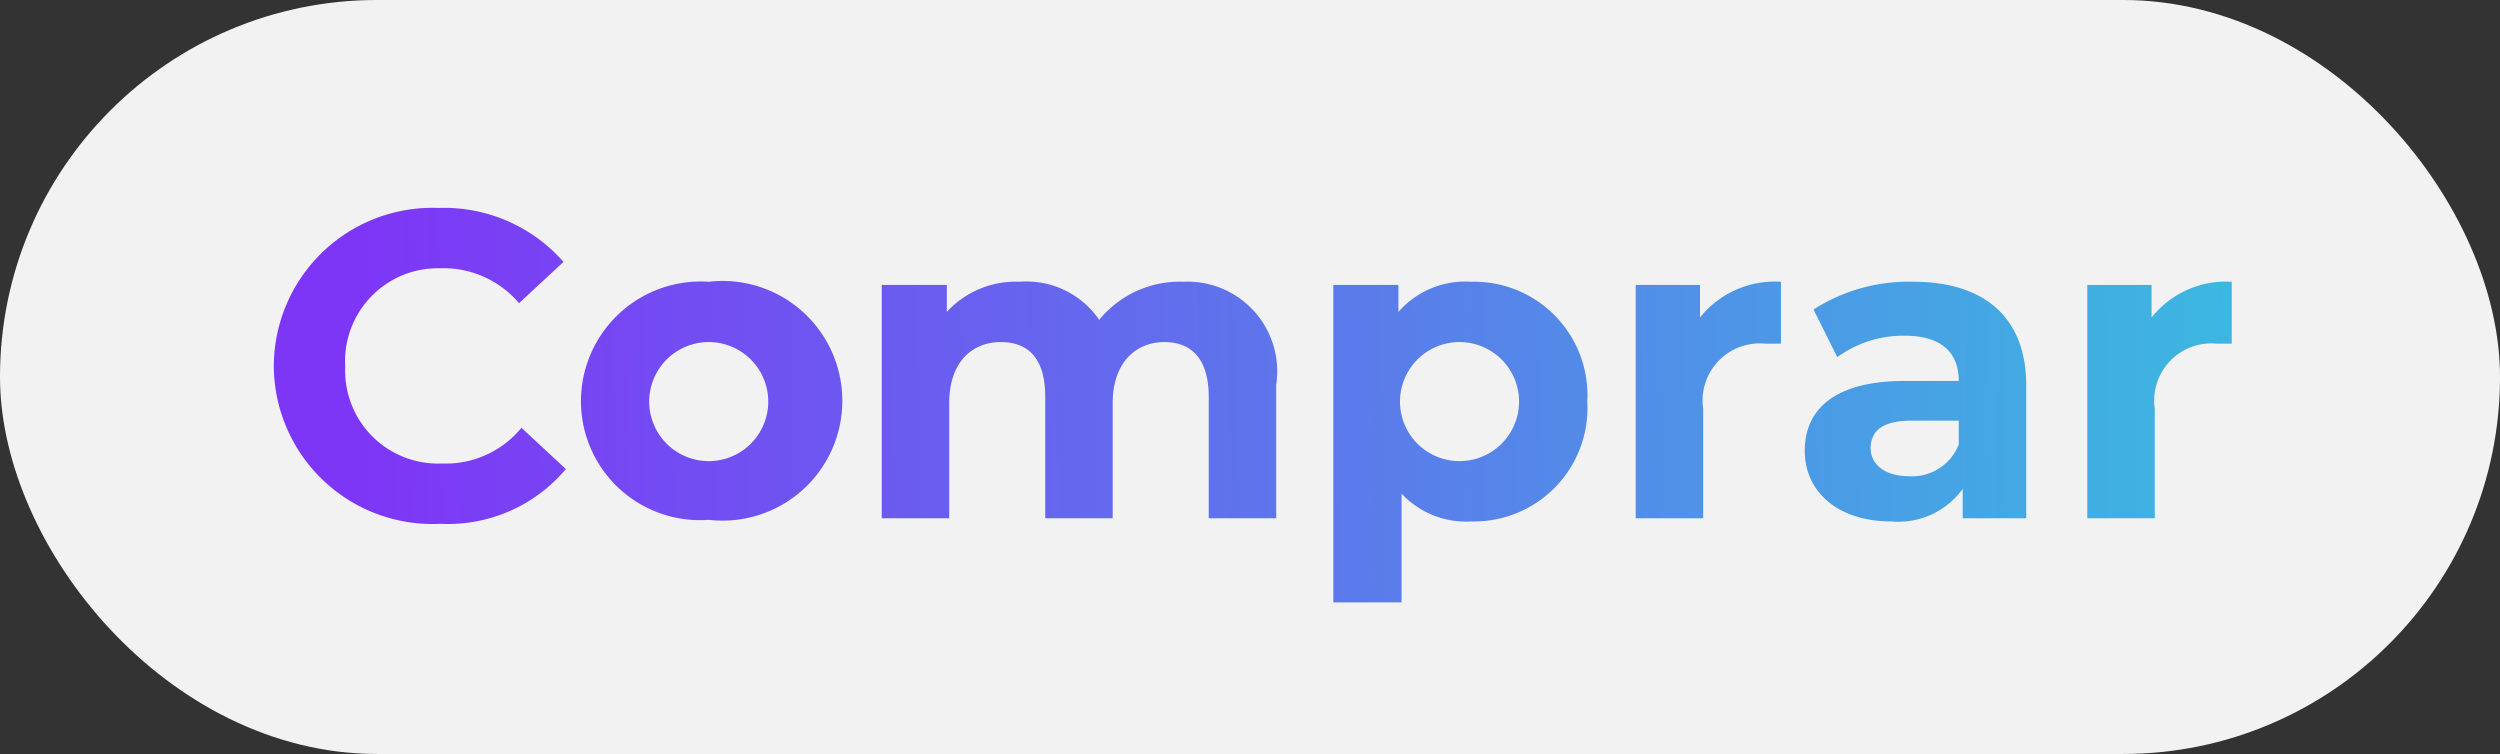 <svg xmlns="http://www.w3.org/2000/svg" xmlns:xlink="http://www.w3.org/1999/xlink" viewBox="0 0 31.5 9.5"><rect x="0" y="0" width="31.5" height="9.5" fill="#333333" stroke="none"/><defs><style>.cls-1{fill:#f2f2f2;stroke:#f2f2f2;stroke-miterlimit:10;stroke-width:0.5px;}.cls-2{fill:url(#Degradado_sin_nombre_14);}.cls-3{fill:url(#Degradado_sin_nombre_14-2);}.cls-4{fill:url(#Degradado_sin_nombre_14-3);}.cls-5{fill:url(#Degradado_sin_nombre_14-4);}.cls-6{fill:url(#Degradado_sin_nombre_14-5);}.cls-7{fill:url(#Degradado_sin_nombre_14-6);}.cls-8{fill:url(#Degradado_sin_nombre_14-7);}</style><linearGradient id="Degradado_sin_nombre_14" x1="4.54" y1="4.63" x2="31.37" y2="4.3" gradientUnits="userSpaceOnUse"><stop offset="0" stop-color="#7e36f6"/><stop offset="1" stop-color="#33c9de"/></linearGradient><linearGradient id="Degradado_sin_nombre_14-2" x1="4.55" y1="5.12" x2="31.38" y2="4.78" xlink:href="#Degradado_sin_nombre_14"/><linearGradient id="Degradado_sin_nombre_14-3" x1="4.55" y1="5.16" x2="31.38" y2="4.83" xlink:href="#Degradado_sin_nombre_14"/><linearGradient id="Degradado_sin_nombre_14-4" x1="4.56" y1="5.74" x2="31.39" y2="5.4" xlink:href="#Degradado_sin_nombre_14"/><linearGradient id="Degradado_sin_nombre_14-5" x1="4.55" y1="5.26" x2="31.38" y2="4.92" xlink:href="#Degradado_sin_nombre_14"/><linearGradient id="Degradado_sin_nombre_14-6" x1="4.55" y1="5.3" x2="31.38" y2="4.97" xlink:href="#Degradado_sin_nombre_14"/><linearGradient id="Degradado_sin_nombre_14-7" x1="4.55" y1="5.33" x2="31.38" y2="4.99" xlink:href="#Degradado_sin_nombre_14"/></defs><title>Comprar_1</title><g id="Capa_2" data-name="Capa 2"><g id="Capa_1-2" data-name="Capa 1"><rect class="cls-1" x="0.25" y="0.25" width="31" height="9" rx="4.5" ry="4.5"/><path class="cls-2" d="M3.45,4.62a2,2,0,0,1,2.08-2,2,2,0,0,1,1.57.68l-.56.52a1.25,1.25,0,0,0-1-.44A1.17,1.17,0,0,0,4.35,4.62,1.17,1.17,0,0,0,5.57,5.84a1.23,1.23,0,0,0,1-.45l.56.52a1.94,1.94,0,0,1-1.58.69A2,2,0,0,1,3.45,4.62Z"/><path class="cls-3" d="M7.32,5.06A1.51,1.51,0,0,1,8.93,3.55a1.51,1.51,0,1,1,0,3A1.5,1.5,0,0,1,7.32,5.06Zm2.36,0a.75.75,0,1,0-1.5,0,.75.75,0,1,0,1.5,0Z"/><path class="cls-4" d="M16.08,4.85V6.53h-.85V5c0-.48-.22-.69-.56-.69s-.65.24-.65.77V6.53h-.85V5c0-.48-.21-.69-.56-.69s-.65.24-.65.77V6.53h-.85V3.59h.82v.34a1.18,1.18,0,0,1,.92-.38,1.11,1.11,0,0,1,1,.48,1.31,1.31,0,0,1,1.06-.48A1.13,1.13,0,0,1,16.08,4.85Z"/><path class="cls-5" d="M20,5.06a1.43,1.43,0,0,1-1.46,1.51,1.11,1.11,0,0,1-.88-.35V7.59h-.86v-4h.82v.34a1.12,1.12,0,0,1,.92-.38A1.43,1.43,0,0,1,20,5.06Zm-.86,0a.75.75,0,1,0-1.5,0,.75.75,0,1,0,1.5,0Z"/><path class="cls-6" d="M22.44,3.55v.78h-.2a.72.72,0,0,0-.78.82V6.53h-.85V3.59h.81V4A1.21,1.21,0,0,1,22.44,3.55Z"/><path class="cls-7" d="M25.53,4.85V6.53h-.8V6.16a1,1,0,0,1-.9.41c-.68,0-1.09-.38-1.09-.89S23.1,4.8,24,4.8h.68c0-.36-.22-.57-.68-.57a1.41,1.41,0,0,0-.85.27l-.3-.6a2.22,2.22,0,0,1,1.26-.35C25,3.55,25.53,4,25.53,4.85Zm-.85.75V5.3h-.59c-.4,0-.52.15-.52.35s.18.35.48.35A.63.63,0,0,0,24.68,5.6Z"/><path class="cls-8" d="M28.12,3.55v.78h-.19a.72.72,0,0,0-.78.82V6.53H26.3V3.59h.81V4A1.2,1.2,0,0,1,28.12,3.55Z"/></g></g></svg>